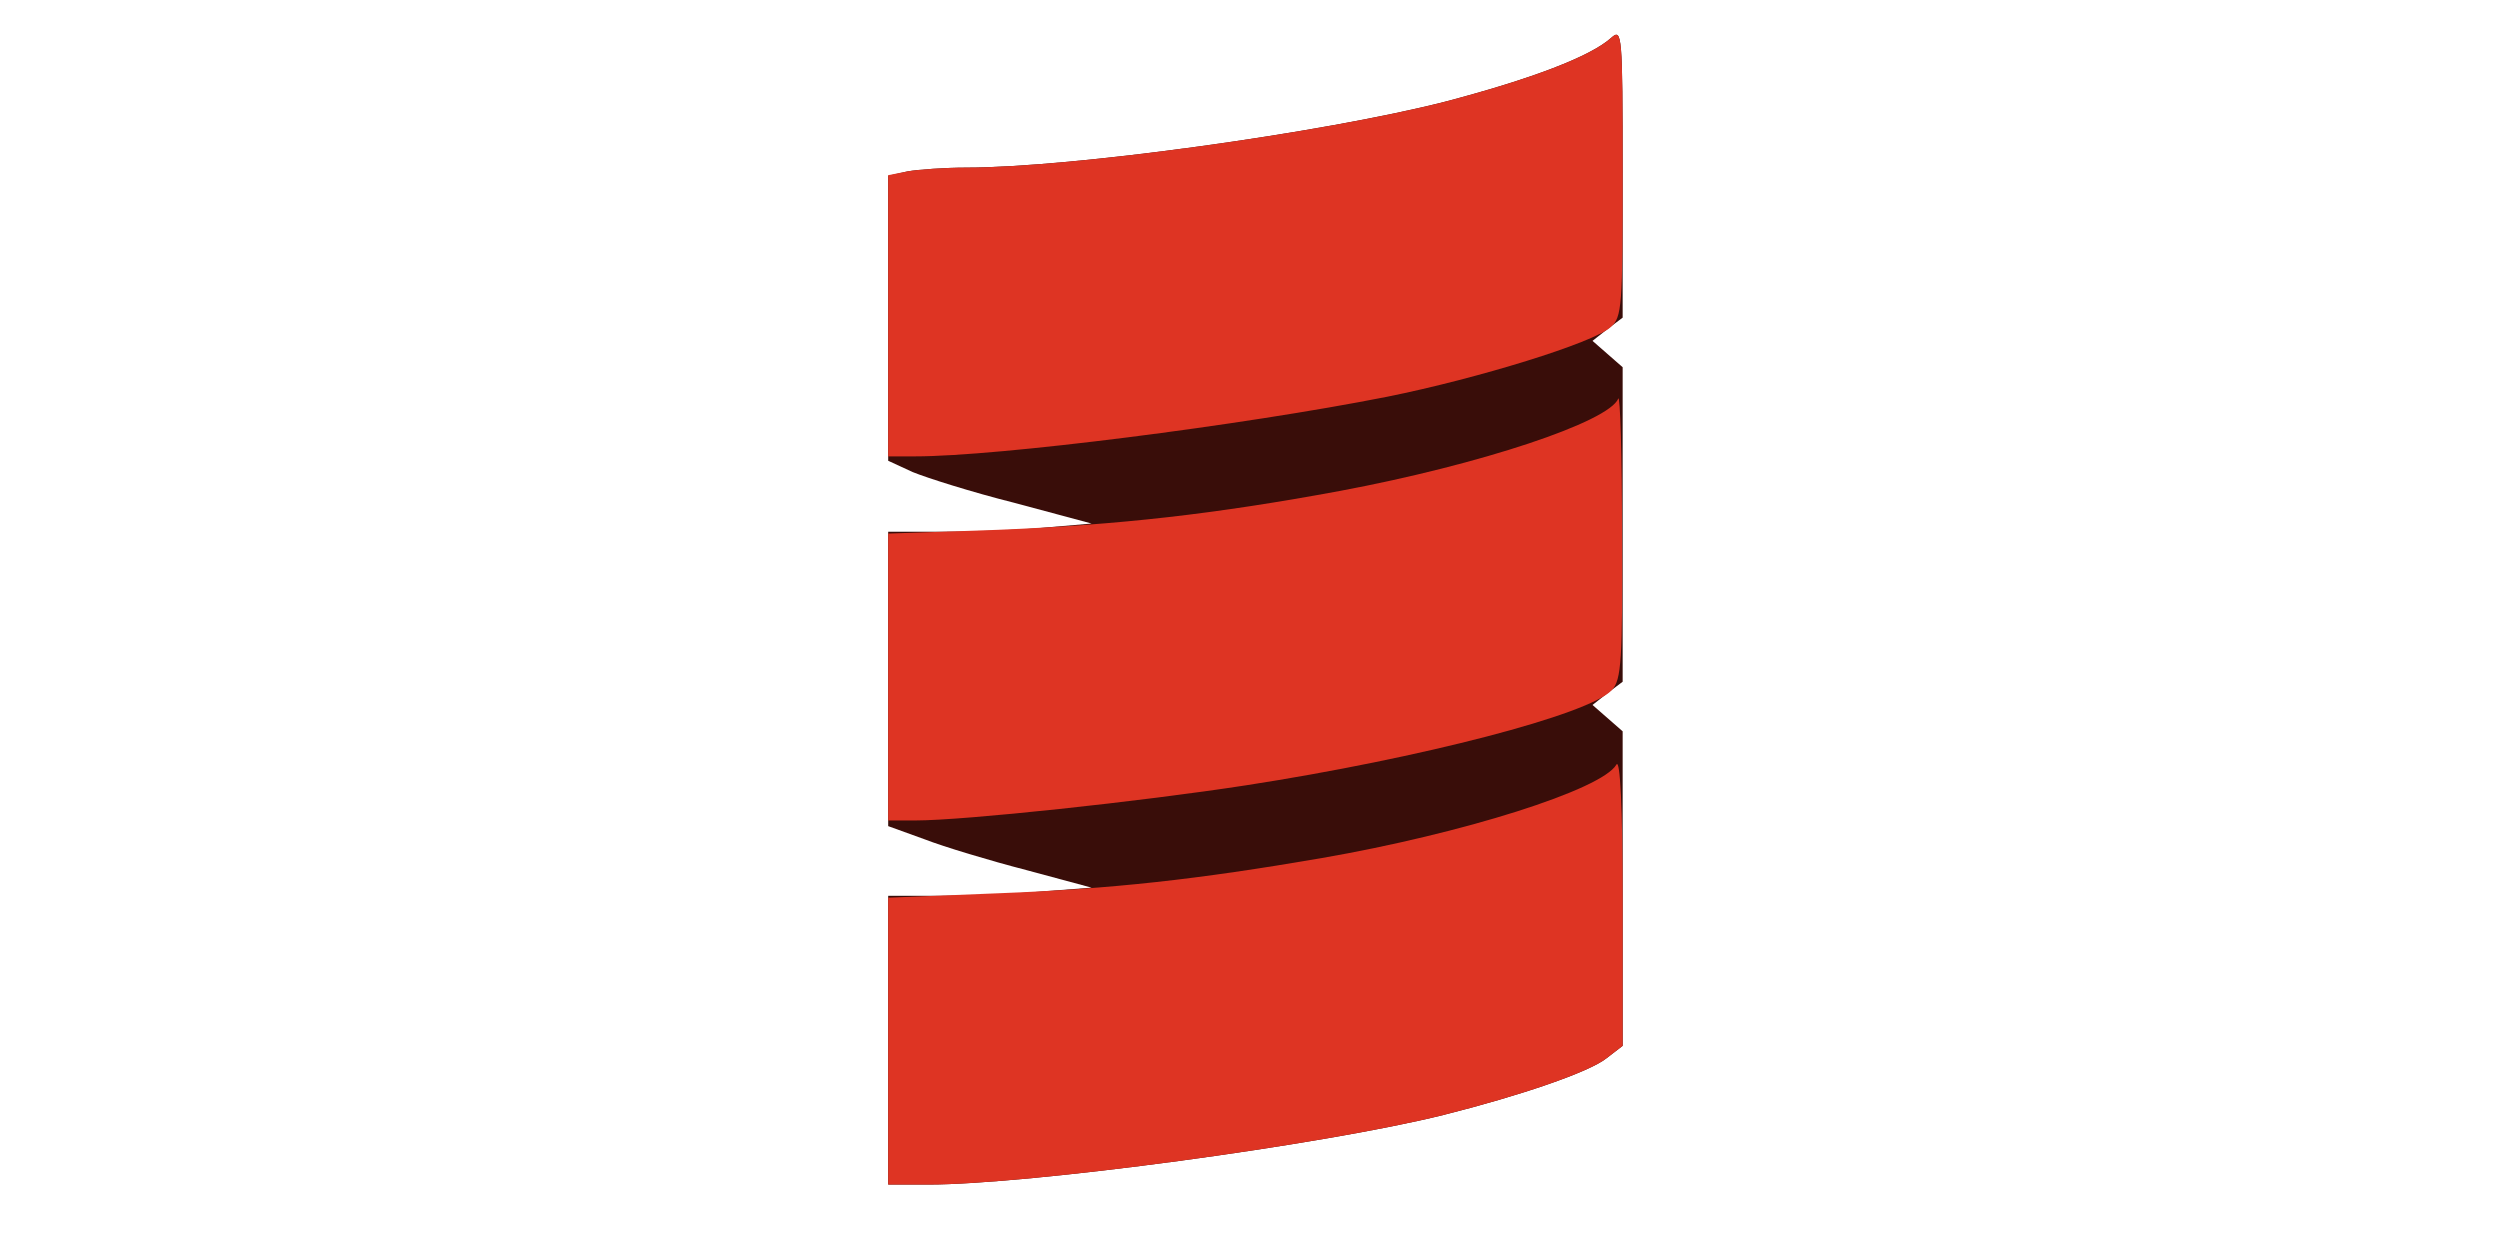 <?xml version="1.0" encoding="UTF-8"?>
<svg xmlns="http://www.w3.org/2000/svg" width="160" height="80" viewBox="0 0 160 80" fill="none">
  <path d="M56.844 66.572V57.331H60.178C62.027 57.331 64.959 57.211 66.727 57.05L69.861 56.809L65.682 55.684C63.352 55.082 60.419 54.198 59.174 53.715L56.844 52.872V34.029H60.58C62.589 34.029 65.522 33.908 67.049 33.748L69.861 33.507L64.919 32.181C62.188 31.498 59.295 30.574 58.411 30.212L56.844 29.489V11.249L58.089 10.968C58.772 10.848 60.46 10.727 61.826 10.727C68.575 10.727 84.606 8.517 92.48 6.509C97.984 5.062 101.801 3.616 103.127 2.411C103.809 1.808 103.85 2.17 103.85 11.049V20.329L102.885 21.053L101.921 21.816L103.85 23.503V43.631L102.885 44.354L101.921 45.118L103.85 46.805V66.933L102.805 67.737C101.68 68.621 97.341 70.108 92.4 71.353C84.686 73.281 65.843 75.812 59.415 75.812H56.844V66.572Z" fill="#390D09"></path>
  <path d="M56.844 66.652V57.452L63.875 57.17C71.187 56.89 76.611 56.287 84.565 54.921C93.605 53.354 102.524 50.542 103.448 48.935C103.689 48.533 103.85 51.627 103.85 57.613V66.933L102.805 67.737C101.68 68.621 97.341 70.108 92.4 71.353C84.686 73.281 65.843 75.812 59.415 75.812H56.844V66.652ZM56.844 43.35V34.149L63.875 33.908C71.669 33.587 77.735 32.904 85.771 31.417C94.77 29.73 102.966 26.998 103.569 25.511C103.689 25.23 103.81 29.127 103.81 34.189C103.85 42.225 103.77 43.51 103.167 44.153C101.761 45.72 90.913 48.532 79.744 50.26C72.955 51.305 61.705 52.51 58.571 52.51H56.844V43.35ZM56.844 20.209V11.21L58.089 10.968C58.772 10.848 60.46 10.727 61.826 10.727C68.575 10.727 84.606 8.517 92.48 6.509C97.984 5.062 101.801 3.616 103.127 2.411C103.809 1.808 103.85 2.17 103.85 11.008C103.85 19.646 103.81 20.288 103.087 20.932C102.002 21.936 94.569 24.226 88.783 25.391C79.423 27.24 63.875 29.208 58.572 29.208H56.844V20.209Z" fill="#DE3423"></path>
</svg>

